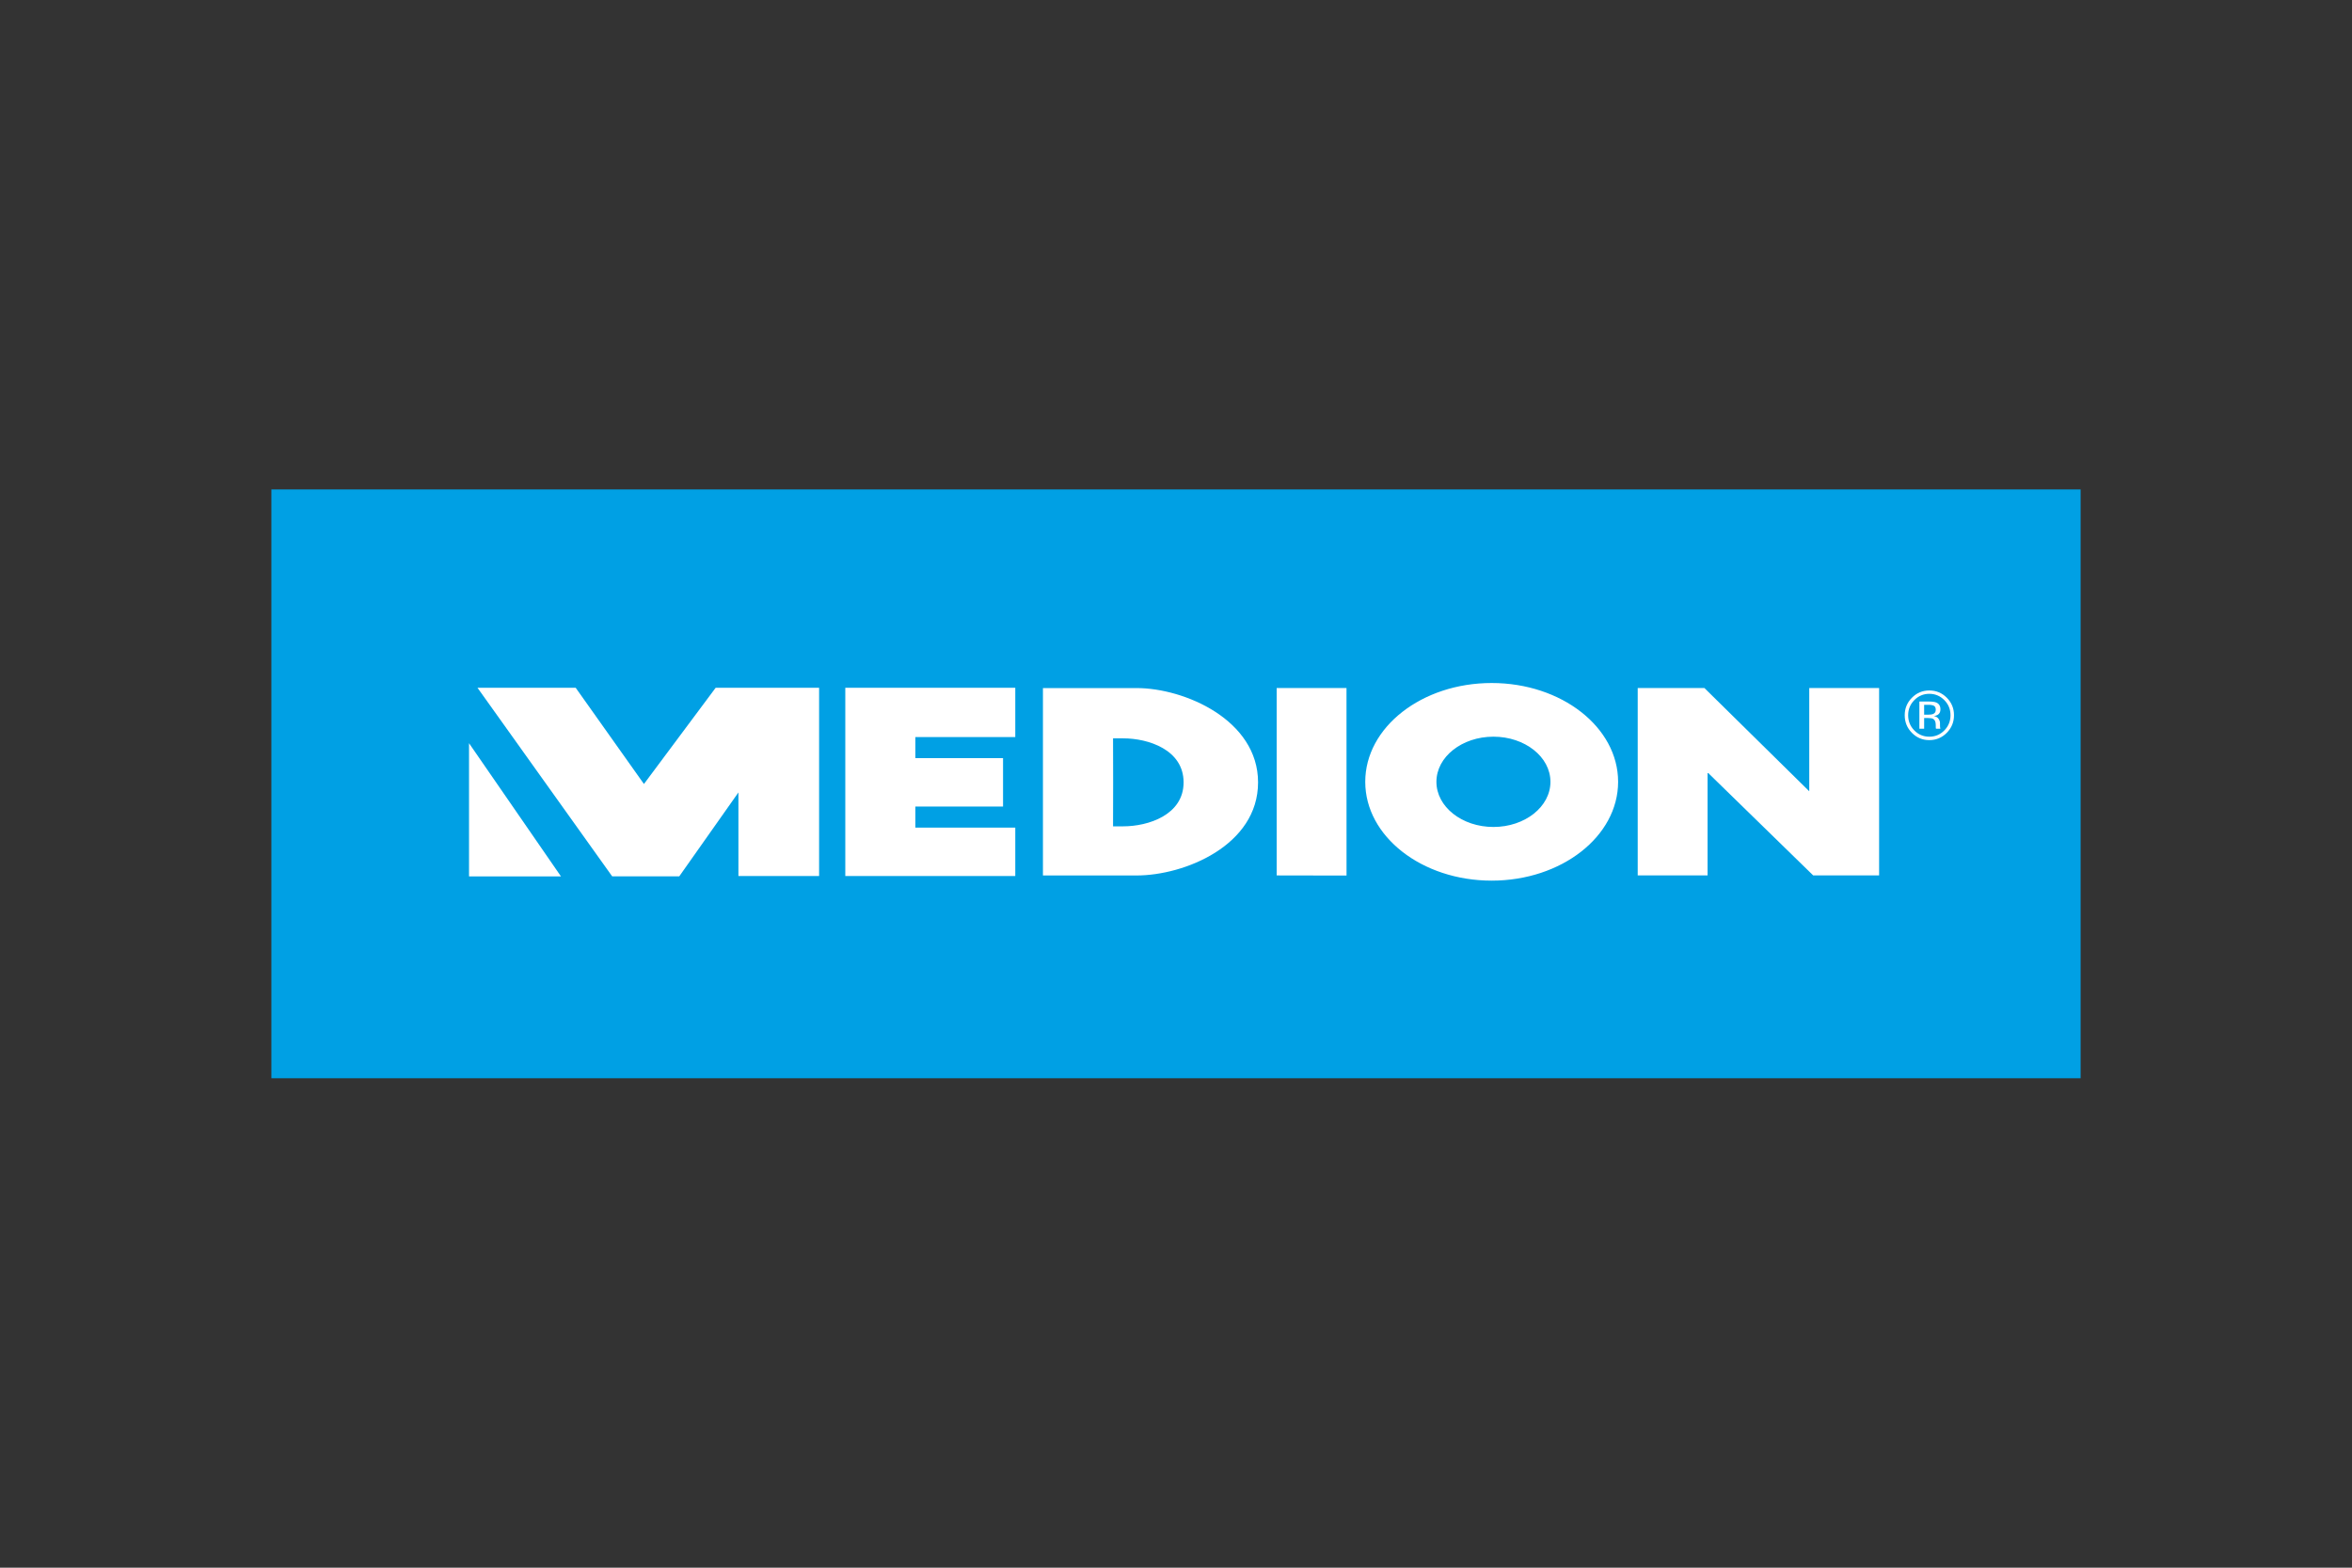 <?xml version="1.0" encoding="UTF-8"?>
<svg xmlns="http://www.w3.org/2000/svg" width="1200" height="800" viewBox="0 0 1200 800" fill="none">
  <rect x="0" y="0" width="1200" height="800" fill="#333333" stroke="none"/>
  <path d="M138.461 550.237H1061.54V249.762H138.461V550.237Z" fill="#00A0E4"></path>
  <path d="M651.363 351.117H686.99L687.008 446.799L651.363 446.734V351.117ZM835.57 351.117H869.609L922.996 403.707H923.091V351.117H958.73V446.734H925.102L871.607 394.543H871.203V446.734H835.57V351.117Z" fill="white"></path>
  <mask id="mask0_191_1057" style="mask-type:luminance" maskUnits="userSpaceOnUse" x="138" y="249" width="924" height="302">
    <path d="M138.461 550.238H1061.54V249.763H138.461V550.238Z" fill="white"></path>
  </mask>
  <g mask="url(#mask0_191_1057)">
    <path d="M732.866 398.969C732.866 411.698 745.885 422.005 761.956 422.005C778.021 422.005 791.041 411.698 791.041 398.969C791.041 386.247 778.021 375.934 761.956 375.934C745.885 375.934 732.866 386.247 732.866 398.969ZM696.554 398.969C696.554 371.122 725.431 348.544 761.058 348.544C796.685 348.544 825.568 371.122 825.568 398.969C825.568 426.823 796.685 449.395 761.058 449.395C725.431 449.395 696.554 426.823 696.554 398.969ZM603.873 399.248C603.873 382.565 585.834 376.784 573.082 376.784H567.883L567.931 399.224L567.883 421.683H573.082C585.834 421.683 603.873 415.86 603.873 399.248ZM532.113 351.125H579.88C604.385 351.125 641.868 367.422 641.868 399.248C641.868 431.396 604.385 446.759 579.88 446.759H532.113V351.125Z" fill="white"></path>
  </g>
  <path d="M518 376.114H467.022V386.873H511.76V411.575H467.022V422.328H518V447.029H431.275V350.973H518V376.114ZM312.334 447.197L243.613 350.974H293.717L328.542 400.079L365.132 350.974H417.907V447.031H376.743V404.391L346.564 447.197H312.334Z" fill="white"></path>
  <mask id="mask1_191_1057" style="mask-type:luminance" maskUnits="userSpaceOnUse" x="138" y="249" width="924" height="302">
    <path d="M138.461 550.238H1061.54V249.763H138.461V550.238Z" fill="white"></path>
  </mask>
  <g mask="url(#mask1_191_1057)">
    <path d="M976.698 357.269C974.598 359.392 973.546 361.968 973.546 364.977C973.546 368.01 974.592 370.598 976.686 372.739C978.786 374.874 981.337 375.939 984.347 375.939C987.35 375.939 989.902 374.874 992.007 372.739C994.107 370.598 995.16 368.01 995.16 364.977C995.16 361.962 994.107 359.392 992.001 357.269C989.89 355.134 987.333 354.057 984.341 354.057C981.361 354.057 978.803 355.134 976.698 357.269ZM993.256 373.958C990.8 376.45 987.832 377.688 984.347 377.688C980.861 377.688 977.893 376.45 975.449 373.958C973.016 371.496 971.797 368.492 971.797 364.977C971.797 361.492 973.028 358.518 975.485 356.044C977.923 353.581 980.879 352.35 984.341 352.35C987.826 352.35 990.794 353.581 993.256 356.044C995.707 358.5 996.938 361.48 996.938 364.977C996.938 368.48 995.707 371.478 993.256 373.958ZM986.708 360.183C986.101 359.844 985.126 359.666 983.776 359.666H981.7L981.706 364.698H983.895C984.93 364.698 985.697 364.596 986.22 364.388C987.16 364.008 987.636 363.288 987.636 362.217C987.636 361.206 987.327 360.528 986.708 360.183ZM984.103 357.988C985.816 357.988 987.071 358.161 987.874 358.494C989.301 359.089 990.015 360.261 990.015 362.009C990.015 363.252 989.569 364.168 988.671 364.751C988.183 365.066 987.517 365.286 986.654 365.423C987.737 365.596 988.54 366.054 989.039 366.791C989.545 367.529 989.795 368.242 989.795 368.938V369.955C989.795 370.283 989.807 370.627 989.831 370.996C989.854 371.365 989.89 371.603 989.949 371.716L990.033 371.888H987.749C987.736 371.845 987.726 371.802 987.719 371.758C987.707 371.704 987.695 371.656 987.683 371.597L987.636 371.151V370.045C987.636 368.439 987.208 367.374 986.333 366.857C985.816 366.559 984.918 366.405 983.627 366.405H981.706V371.888H979.273V357.994L984.103 357.988Z" fill="white"></path>
  </g>
  <path d="M239.301 447.243V379.266L286.217 447.243H239.301Z" fill="white"></path>
</svg>
